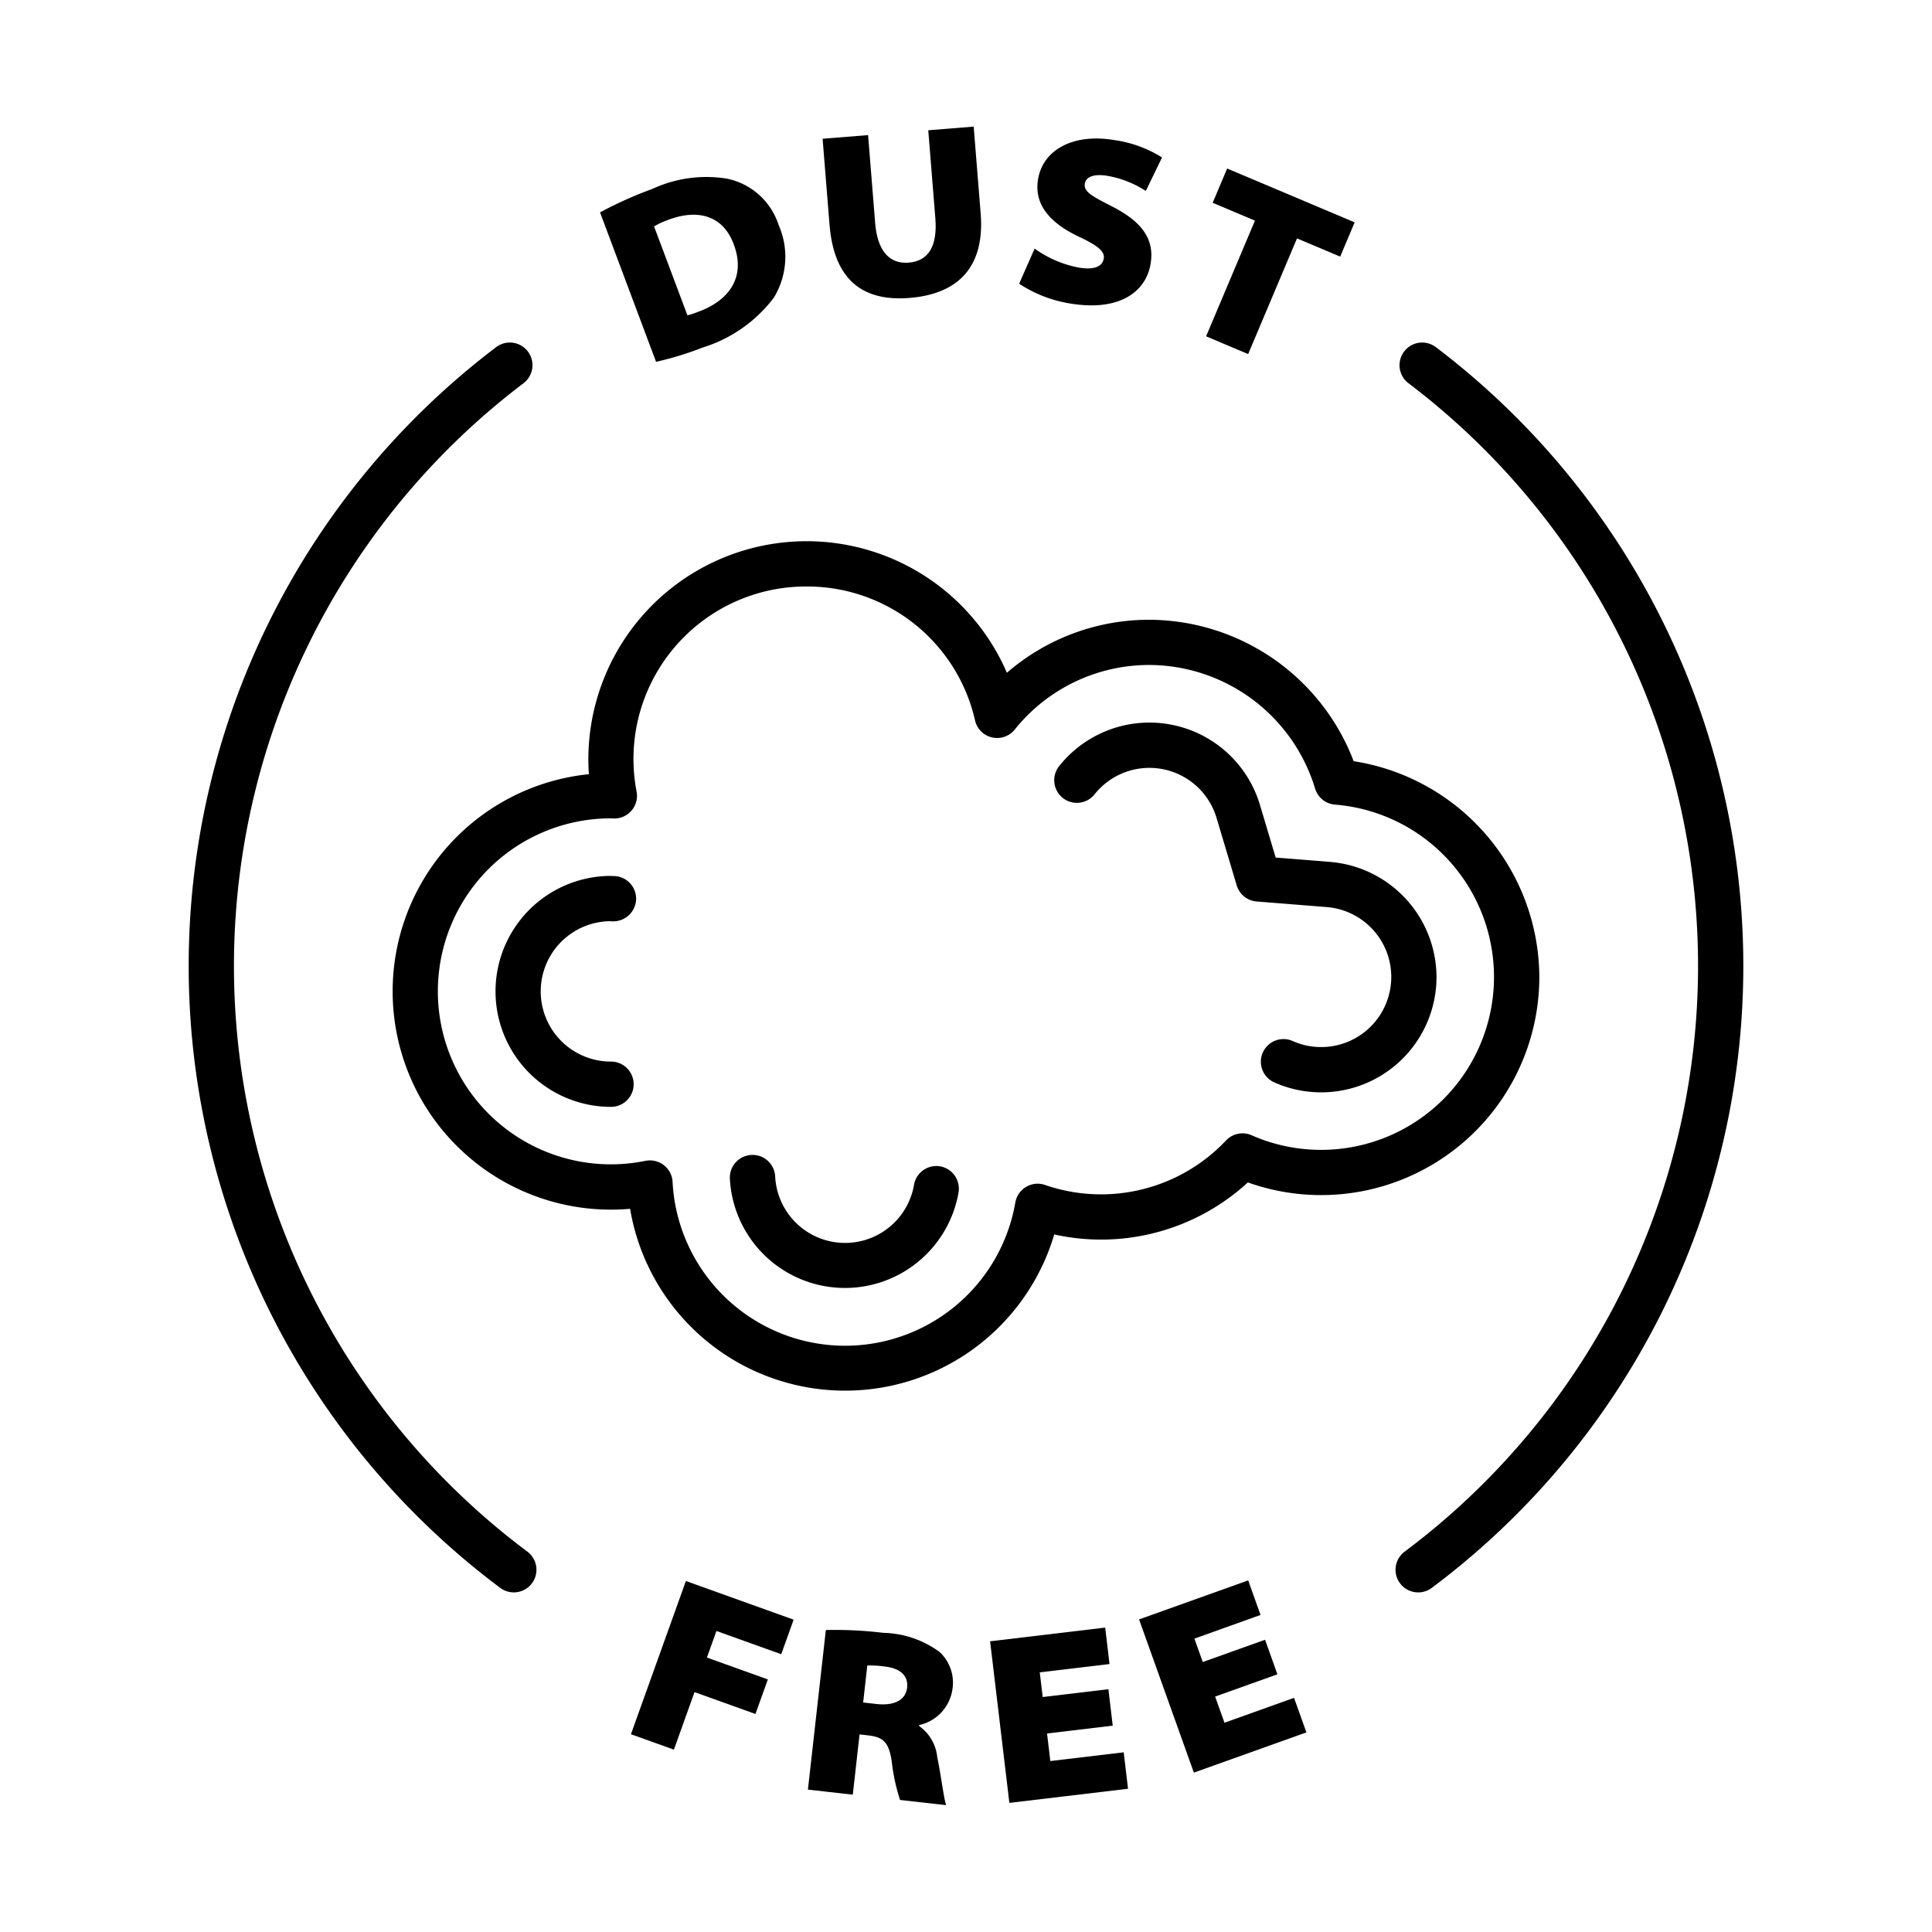<svg xmlns="http://www.w3.org/2000/svg" width="128" viewBox="0 0 128 128" height="128"><g><path d="m101.984 64.72a14.533 14.533 0 0 0 -12.3-14.289 14.556 14.556 0 0 0 -13.532-9.37 14.381 14.381 0 0 0 -9.442 3.511 14.46 14.46 0 0 0 -27.73 5.746c0 .322.012.646.035.974a14.462 14.462 0 0 0 1.465 28.85q.633 0 1.265-.056a14.447 14.447 0 0 0 28.1 1.7 14.367 14.367 0 0 0 12.828-3.448 14.455 14.455 0 0 0 19.311-13.618zm-14.461 11.462a11.392 11.392 0 0 1 -4.6-.968 1.5 1.5 0 0 0 -1.691.34 11.383 11.383 0 0 1 -12 2.951 1.5 1.5 0 0 0 -1.963 1.161 11.446 11.446 0 0 1 -22.709-1.366 1.5 1.5 0 0 0 -1.5-1.42 1.565 1.565 0 0 0 -.3.029 11.461 11.461 0 1 1 -2.278-22.691c.073.006.142.008.22.009a1.5 1.5 0 0 0 1.474-1.778 11.429 11.429 0 0 1 11.263-13.592 11.4 11.4 0 0 1 11.161 8.877 1.5 1.5 0 0 0 2.63.6 11.413 11.413 0 0 1 8.923-4.278 11.528 11.528 0 0 1 10.974 8.184 1.5 1.5 0 0 0 1.318 1.067 11.456 11.456 0 0 1 -.922 22.875z"></path><path d="m40.335 61.032.282.009a1.516 1.516 0 0 0 1.528-1.472 1.5 1.5 0 0 0 -1.471-1.528l-.268-.008c-.034 0-.069 0-.1 0a7.651 7.651 0 0 0 .175 15.3 1.5 1.5 0 0 0 0-3 4.651 4.651 0 0 1 -.142-9.3z"></path><path d="m62.292 77.274a1.5 1.5 0 0 0 -1.735 1.219 4.636 4.636 0 0 1 -9.2-.555 1.5 1.5 0 1 0 -3 .16 7.636 7.636 0 0 0 15.147.913 1.5 1.5 0 0 0 -1.212-1.737z"></path><path d="m88.142 57.105-3.625-.289-1.041-3.484a7.642 7.642 0 0 0 -13.284-2.6 1.5 1.5 0 1 0 2.335 1.883 4.642 4.642 0 0 1 8.073 1.575l1.335 4.469a1.5 1.5 0 0 0 1.318 1.066l4.65.371a4.645 4.645 0 0 1 -.381 9.275 4.606 4.606 0 0 1 -1.86-.392 1.5 1.5 0 1 0 -1.207 2.746 7.642 7.642 0 0 0 10.717-7 7.679 7.679 0 0 0 -7.03-7.62z"></path><path d="m41.801 114.897 2.847 1.021 1.366-3.811 4.036 1.449.822-2.289-4.037-1.449.632-1.761 4.292 1.539.822-2.289-7.139-2.561z"></path><path d="m58.525 108.18a26.629 26.629 0 0 0 -3.811-.187l-1.187 10.573 2.973.334.448-3.991.541.061c1 .112 1.4.415 1.592 1.74a12.7 12.7 0 0 0 .551 2.542l3.053.343c-.16-.437-.35-2.052-.592-3.191a2.855 2.855 0 0 0 -1.2-2.05l.007-.064a2.846 2.846 0 0 0 2.2-2.361 2.772 2.772 0 0 0 -.848-2.479 6.536 6.536 0 0 0 -3.727-1.27zm1.572 3.637c-.092.811-.845 1.209-2.021 1.078l-.89-.1.274-2.449a6.562 6.562 0 0 1 1.153.065c1.017.114 1.575.596 1.487 1.406z"></path><path d="m69.587 116.674-.217-1.826 4.352-.519-.288-2.415-4.352.519-.195-1.636 4.622-.551-.287-2.414-7.625.908 1.276 10.706 7.862-.936-.287-2.415z"></path><path d="m81.125 114.135-.62-1.733 4.127-1.475-.819-2.289-4.126 1.475-.555-1.55 4.382-1.568-.818-2.29-7.23 2.586 3.631 10.15 7.455-2.666-.819-2.289z"></path><path d="m46.531 23.032a9.37 9.37 0 0 0 4.739-3.313 5.205 5.205 0 0 0 .313-4.818 4.553 4.553 0 0 0 -3.439-3.068 8.5 8.5 0 0 0 -4.923.683 26.331 26.331 0 0 0 -3.467 1.555l3.712 9.9a20.909 20.909 0 0 0 3.065-.939zm-2.237-8.475c1.829-.685 3.567-.379 4.319 1.629.825 2.2-.323 3.744-2.4 4.488a4.964 4.964 0 0 1 -.669.218l-2.211-5.892a5.549 5.549 0 0 1 .961-.443z"></path><path d="m60.254 19.739c3.269-.262 5-2.087 4.718-5.594l-.463-5.757-3.009.242.469 5.837c.142 1.769-.4 2.824-1.77 2.934s-2.08-.924-2.216-2.614l-.47-5.836-3.013.242.457 5.676c.293 3.7 2.22 5.117 5.297 4.87z"></path><path d="m76.229 17.489c.272-1.609-.537-2.768-2.492-3.781-1.314-.677-1.96-.98-1.863-1.549.077-.458.629-.656 1.513-.507a6.812 6.812 0 0 1 2.526 1l1.074-2.22a8.034 8.034 0 0 0 -3.15-1.15c-2.76-.467-4.736.66-5.062 2.584-.313 1.846 1.029 3.031 2.758 3.842 1.232.582 1.671.965 1.593 1.422-.09.537-.649.767-1.643.6a7.357 7.357 0 0 1 -2.936-1.26l-1.026 2.326a8.584 8.584 0 0 0 3.333 1.304c3.392.576 5.073-.828 5.375-2.611z"></path><path d="m82.693 23.459 3.237-7.664 2.86 1.207.959-2.27-8.447-3.567-.959 2.27 2.801 1.183-3.237 7.664z"></path><path d="m95.13 23a1.5 1.5 0 0 0 -1.815 2.389 48.443 48.443 0 0 1 -.256 77.412 1.5 1.5 0 1 0 1.8 2.4 51.444 51.444 0 0 0 .271-82.201z"></path><path d="m34.941 102.8a48.443 48.443 0 0 1 -.255-77.412 1.5 1.5 0 0 0 -1.816-2.388 51.444 51.444 0 0 0 .271 82.2 1.5 1.5 0 1 0 1.8-2.4z"></path></g></svg>